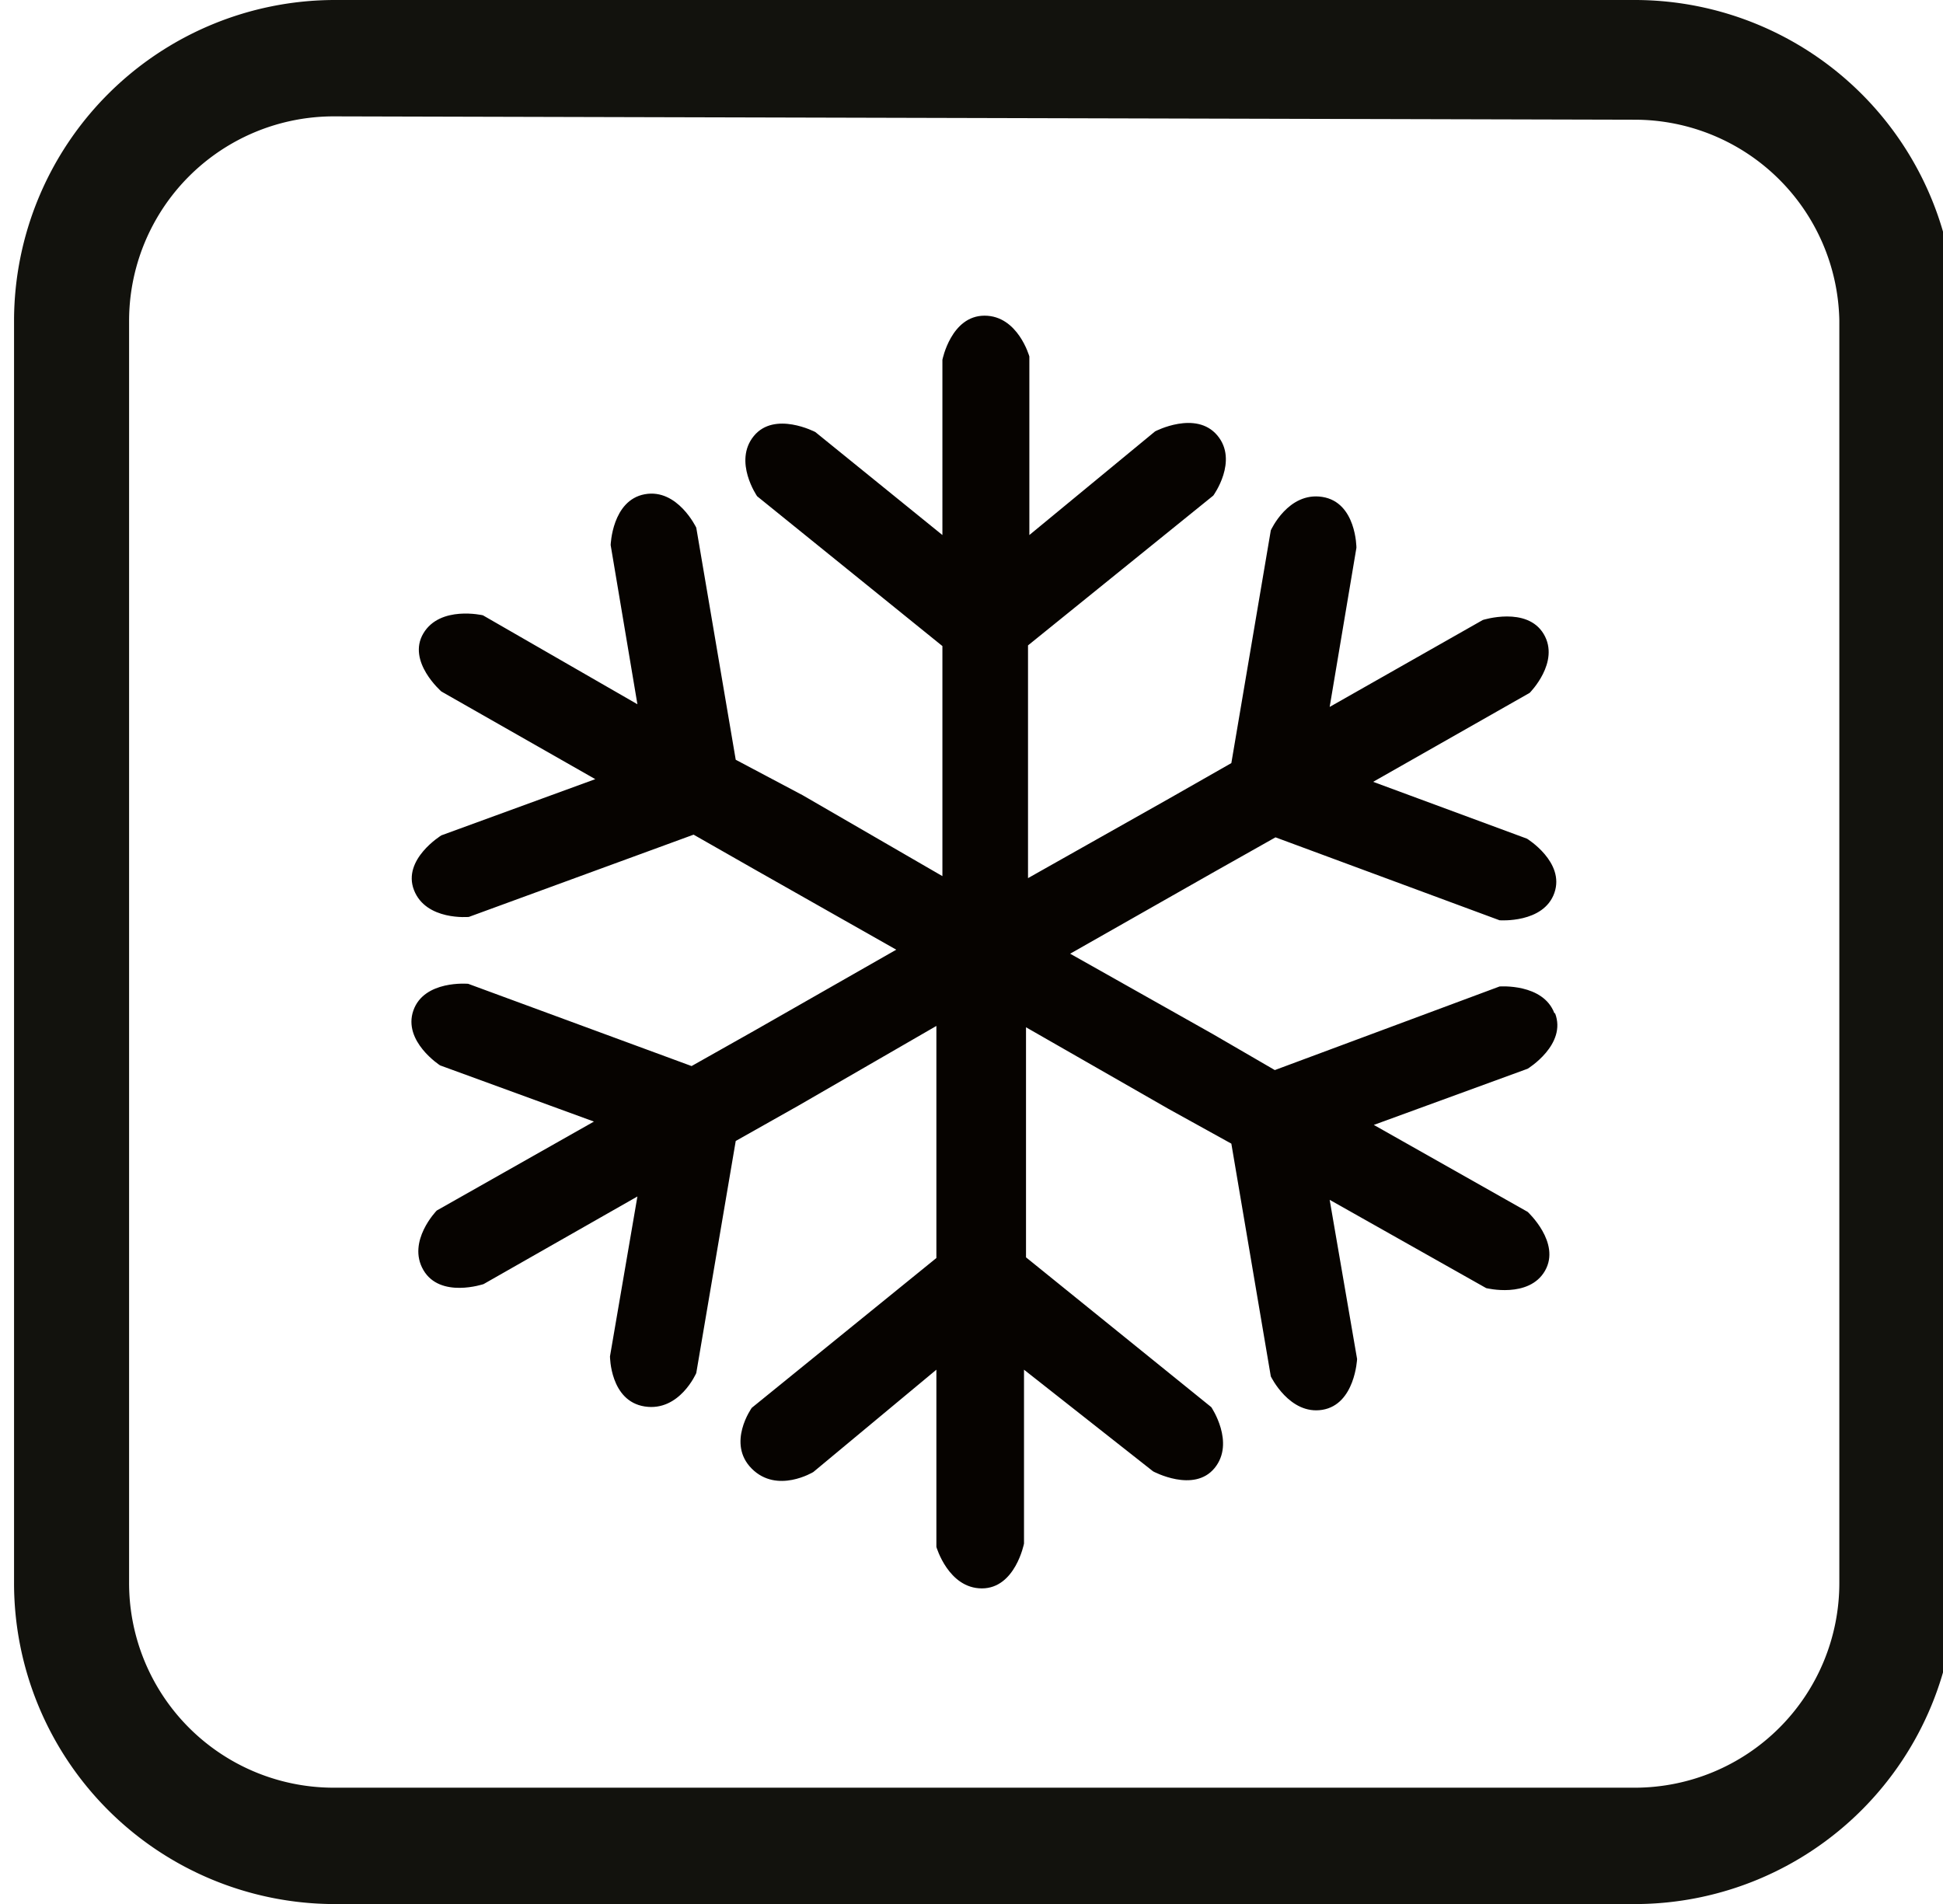 <svg id="Calque_3" data-name="Calque 3" xmlns="http://www.w3.org/2000/svg" viewBox="0 0 29.05 28.47"><defs><style>.cls-1{fill:none;stroke:#12120d;stroke-miterlimit:10;stroke-width:1.1px;}.cls-2{fill:#060300;}.cls-3{fill:#12120d;}</style></defs><rect class="cls-1" x="-34.23" y="-382.41" width="316.44" height="803.01"/><path class="cls-2" d="M23.24,15.15c-.17-.45-.82-.4-.82-.4L19.06,16l-.93-.54L16,14.26l2.13-1.21.94-.53,3.35,1.24s.66.05.82-.41-.41-.81-.41-.81l-2.3-.85,2.34-1.33s.46-.46.21-.88-.91-.21-.91-.21l-2.29,1.3.4-2.38s0-.68-.51-.76-.77.5-.77.5l-.59,3.48-.93.53-2.11,1.19V9.65l2.77-2.24s.38-.52.06-.9-.93-.06-.93-.06L15.39,8V5.33s-.17-.61-.67-.61-.63.66-.63.66V8l-1.9-1.54s-.61-.32-.92.06.05.9.05.9l2.77,2.24V13.1L12,11.89,11,11.36l-.59-3.47s-.28-.59-.77-.5-.51.76-.51.76l.4,2.38L7.22,9.2s-.64-.15-.89.27.27.87.27.87l2.3,1.31-2.3.84s-.59.36-.41.82.82.4.82.4l3.36-1.23.93.53,2.1,1.19-2.12,1.21-.94.53L7,14.71s-.66-.06-.82.4.4.82.4.82l2.3.84L6.53,18.1s-.45.46-.2.89.9.21.9.21l2.3-1.31-.41,2.39s0,.67.52.75.77-.5.77-.5L11,17.06l.94-.53L14,15.34v3.47l-2.76,2.24s-.38.53,0,.91.92.05.92.05L14,20.48v2.65s.18.62.68.62.63-.67.63-.67v-2.6L17.24,22s.61.33.92-.05-.05-.91-.05-.91l-2.77-2.24V15.36l2.13,1.22.94.52L19,20.58s.28.58.77.5.52-.76.52-.76l-.41-2.38,2.34,1.32s.64.16.88-.26-.26-.88-.26-.88l-2.3-1.3,2.3-.84s.59-.36.41-.83"/><path class="cls-3" d="M5,1.74A3.06,3.06,0,0,0,1.93,4.79V23.67A3.06,3.06,0,0,0,5,26.73H24.45a3.06,3.06,0,0,0,3.05-3.06V4.79a3.06,3.06,0,0,0-3.05-3ZM24.45,28.47H5a4.8,4.8,0,0,1-4.79-4.8V4.79A4.8,4.8,0,0,1,5,0H24.45a4.8,4.8,0,0,1,4.79,4.79V23.67a4.8,4.8,0,0,1-4.79,4.8"/></svg>